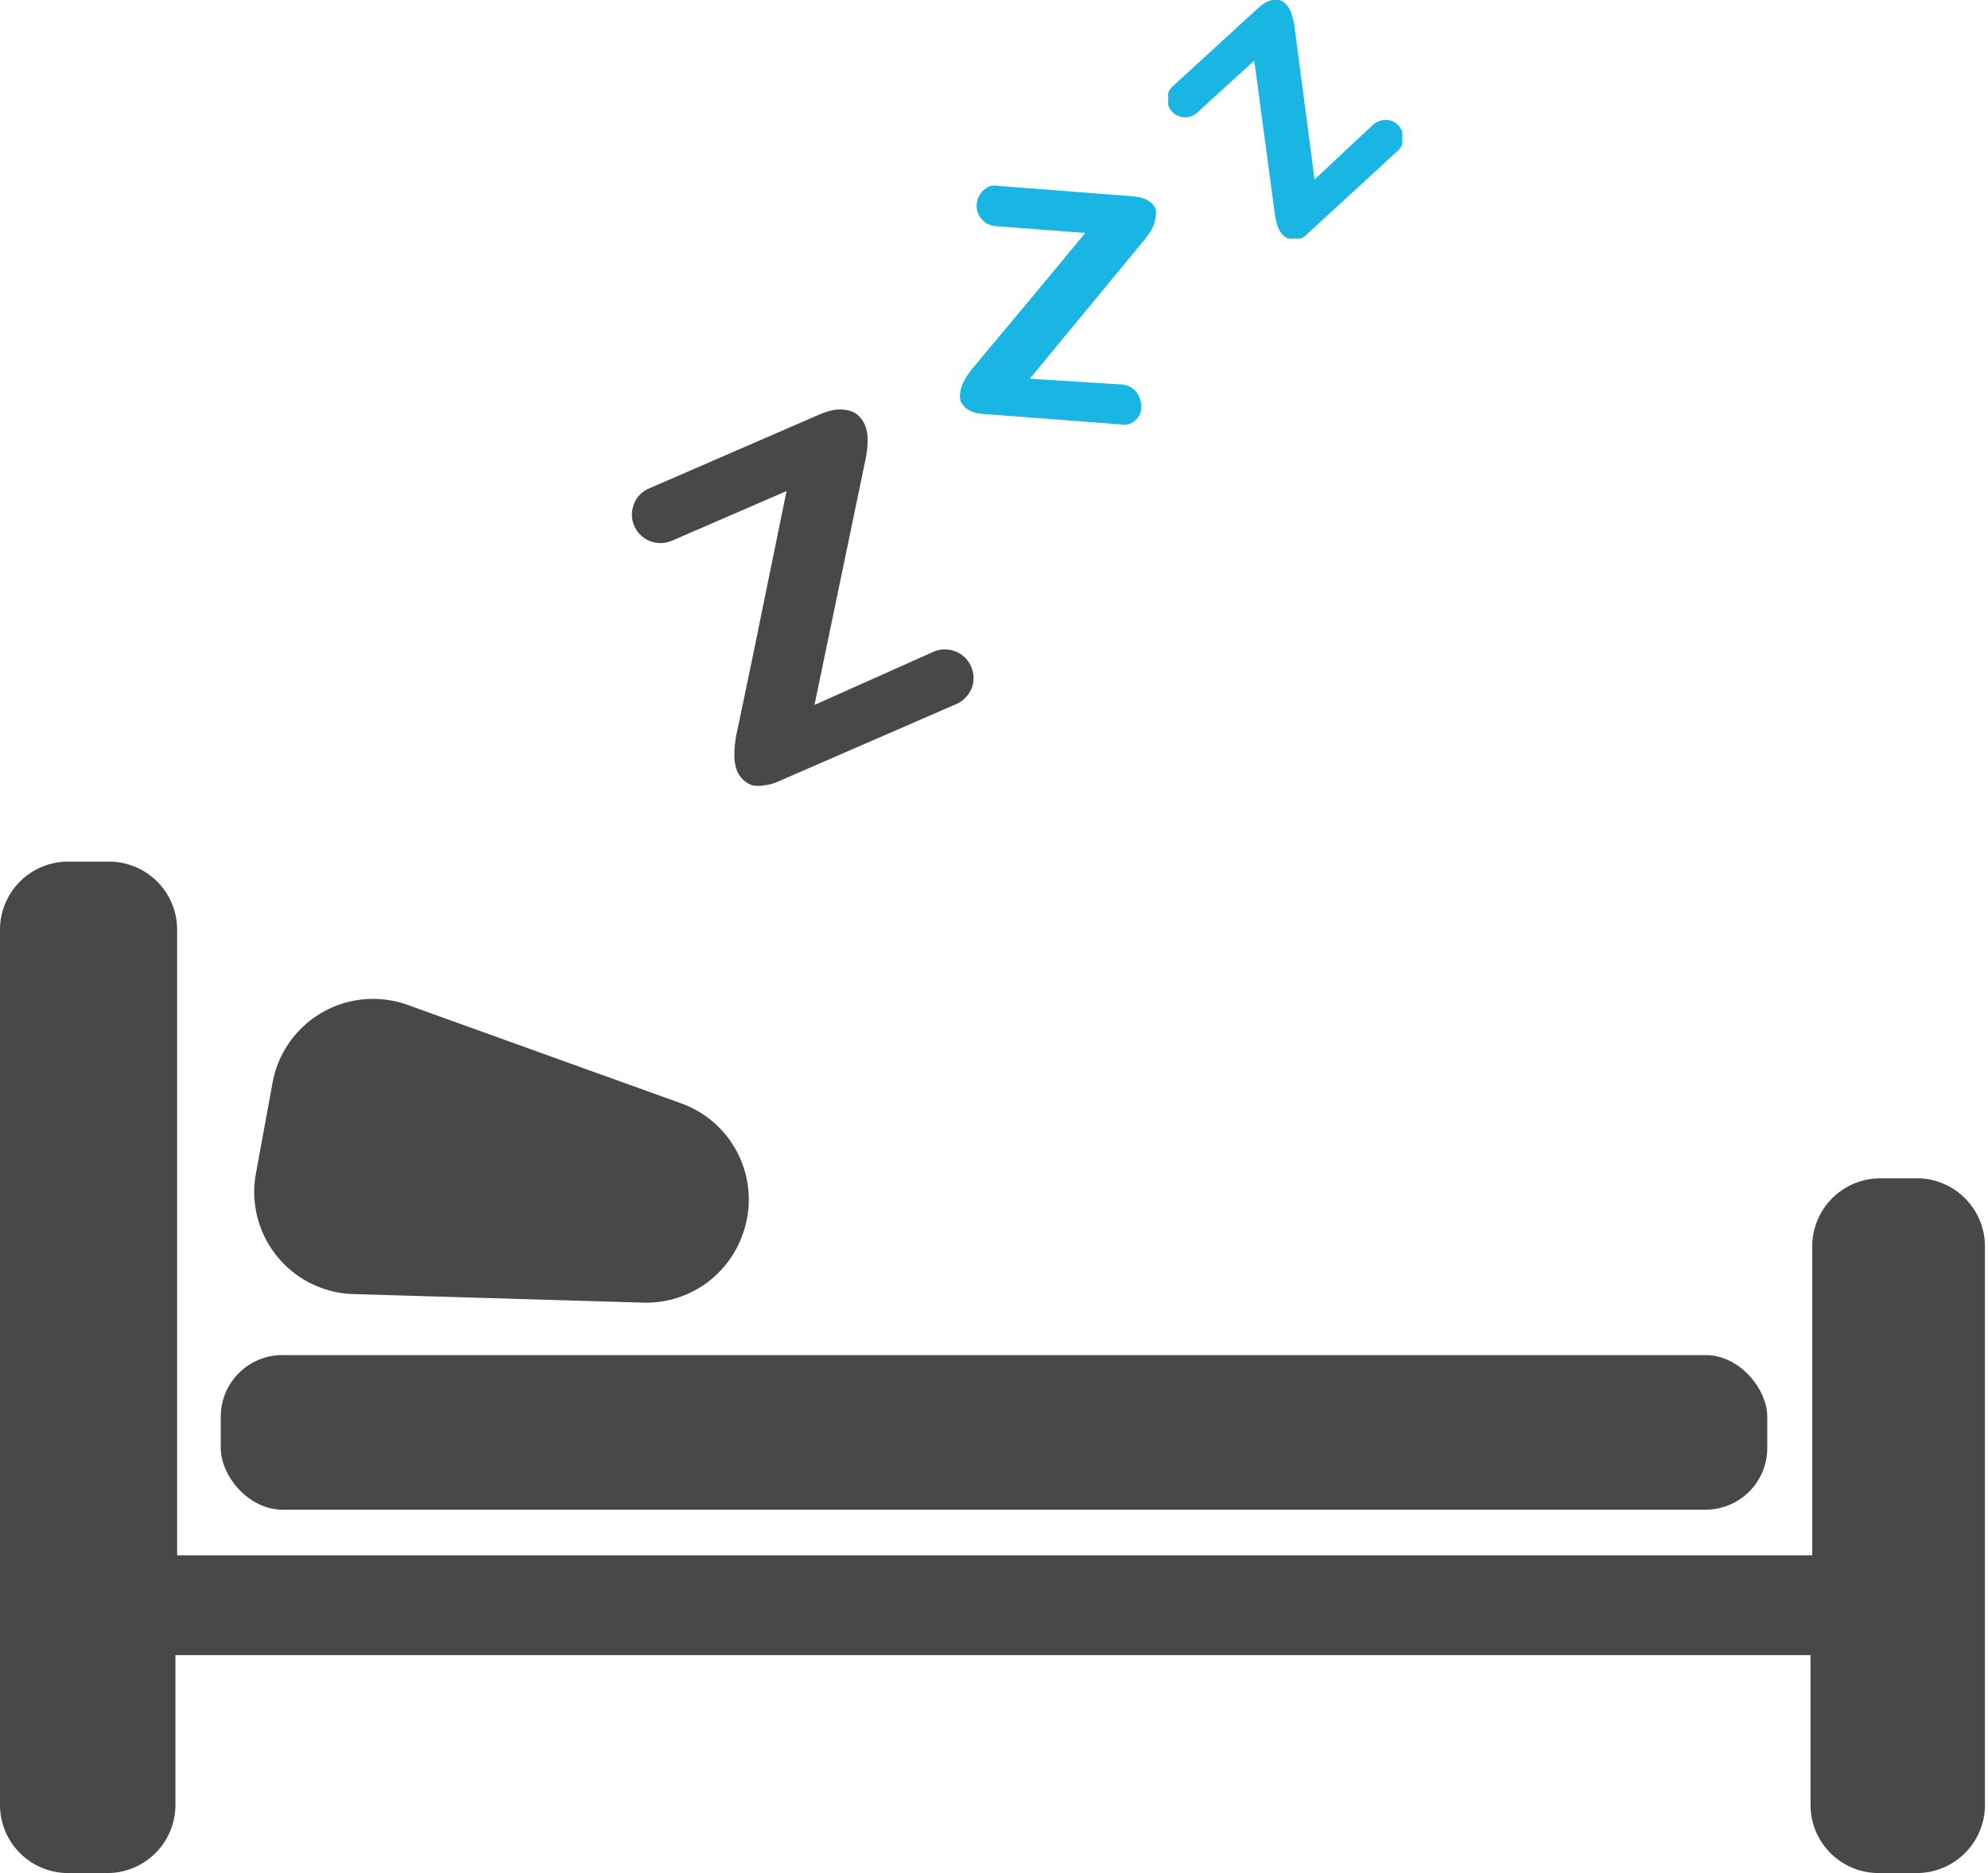 <svg xmlns="http://www.w3.org/2000/svg" viewBox="0 0 58.36 55"><defs><style>.zimmer-winter-1{fill:#484849;}.zimmer-winter-2{fill:#1ab6e3;}</style></defs><title>zimmer-winter</title><g id="Ebene_2" data-name="Ebene 2"><g id="Ebene_1-2" data-name="Ebene 1"><path class="zimmer-winter-1" d="M56.33,34.6H55.2a2,2,0,0,0-2,2v9.07h-48V27.3a2,2,0,0,0-2-2H2a2,2,0,0,0-2,2V53a2,2,0,0,0,2,2H3.15a2,2,0,0,0,2-2V48.6h48V53a2,2,0,0,0,2,2h1.12a2,2,0,0,0,2-2V36.64A2,2,0,0,0,56.33,34.6Z"/><rect class="zimmer-winter-1" x="6.48" y="39.79" width="45.4" height="4.54" rx="1.81" ry="1.81"/><path class="zimmer-winter-1" d="M10.41,38l8.47.25a3,3,0,0,0,2.92-2h0A3,3,0,0,0,20,32.4l-8-2.88a3,3,0,0,0-4,2.28l-.48,2.62A3,3,0,0,0,10.41,38Z"/><path class="zimmer-winter-1" d="M27.4,19.14a.83.83,0,0,1,.33-.07.85.85,0,0,1,.59.23.86.86,0,0,1,.26.6.81.81,0,0,1-.06.32.87.87,0,0,1-.18.27.83.83,0,0,1-.28.19l-5.22,2.27a1.29,1.29,0,0,1-.41.11.87.87,0,0,1-.34,0,.7.7,0,0,1-.27-.16.79.79,0,0,1-.18-.26,1.23,1.23,0,0,1-.08-.49,3,3,0,0,1,.06-.59q.38-1.79.74-3.57l.73-3.57-3.37,1.46a.84.84,0,0,1-1.17-.76.87.87,0,0,1,.06-.32.81.81,0,0,1,.17-.27.83.83,0,0,1,.28-.19l5-2.17a2,2,0,0,1,.41-.13,1.06,1.06,0,0,1,.37,0,.69.69,0,0,1,.32.13.76.76,0,0,1,.23.31,1.15,1.15,0,0,1,.08.49,3,3,0,0,1-.07.56l-1.49,7.17Z"/><path class="zimmer-winter-2" d="M32.93,11.29a.6.6,0,0,1,.23.06.61.61,0,0,1,.3.35.62.62,0,0,1,0,.47.58.58,0,0,1-.14.18.63.63,0,0,1-.2.11.6.6,0,0,1-.24,0l-4.07-.31a.93.93,0,0,1-.29-.07.62.62,0,0,1-.21-.14.5.5,0,0,1-.12-.19.56.56,0,0,1,0-.22.88.88,0,0,1,.11-.34,2.14,2.14,0,0,1,.23-.35l1.67-2,1.66-2-2.63-.2a.6.6,0,0,1-.49-.88.63.63,0,0,1,.14-.18.58.58,0,0,1,.2-.12.6.6,0,0,1,.24,0l3.9.3a1.47,1.47,0,0,1,.3.05.76.76,0,0,1,.24.12.5.5,0,0,1,.16.19.54.54,0,0,1,0,.27.83.83,0,0,1-.11.34,2.16,2.16,0,0,1-.23.33l-3.35,4.06Z"/><path class="zimmer-winter-2" d="M40.3,3.67a.51.51,0,0,1,.18-.11.53.53,0,0,1,.4,0,.53.53,0,0,1,.28.3.5.5,0,0,1,0,.2.54.54,0,0,1,0,.19.51.51,0,0,1-.12.17L38.42,6.83A.8.8,0,0,1,38.2,7,.54.54,0,0,1,38,7a.43.43,0,0,1-.19,0,.49.49,0,0,1-.16-.11.76.76,0,0,1-.15-.27,1.85,1.85,0,0,1-.08-.36q-.15-1.13-.3-2.24l-.3-2.24L35.14,3.31a.52.52,0,0,1-.84-.21.54.54,0,0,1,0-.2.5.5,0,0,1,0-.19.51.51,0,0,1,.12-.17L36.92.25a1.26,1.26,0,0,1,.21-.16A.66.66,0,0,1,37.35,0a.43.43,0,0,1,.21,0,.47.47,0,0,1,.2.13.72.72,0,0,1,.15.27A1.87,1.87,0,0,1,38,.77l.59,4.5Z"/></g></g></svg>